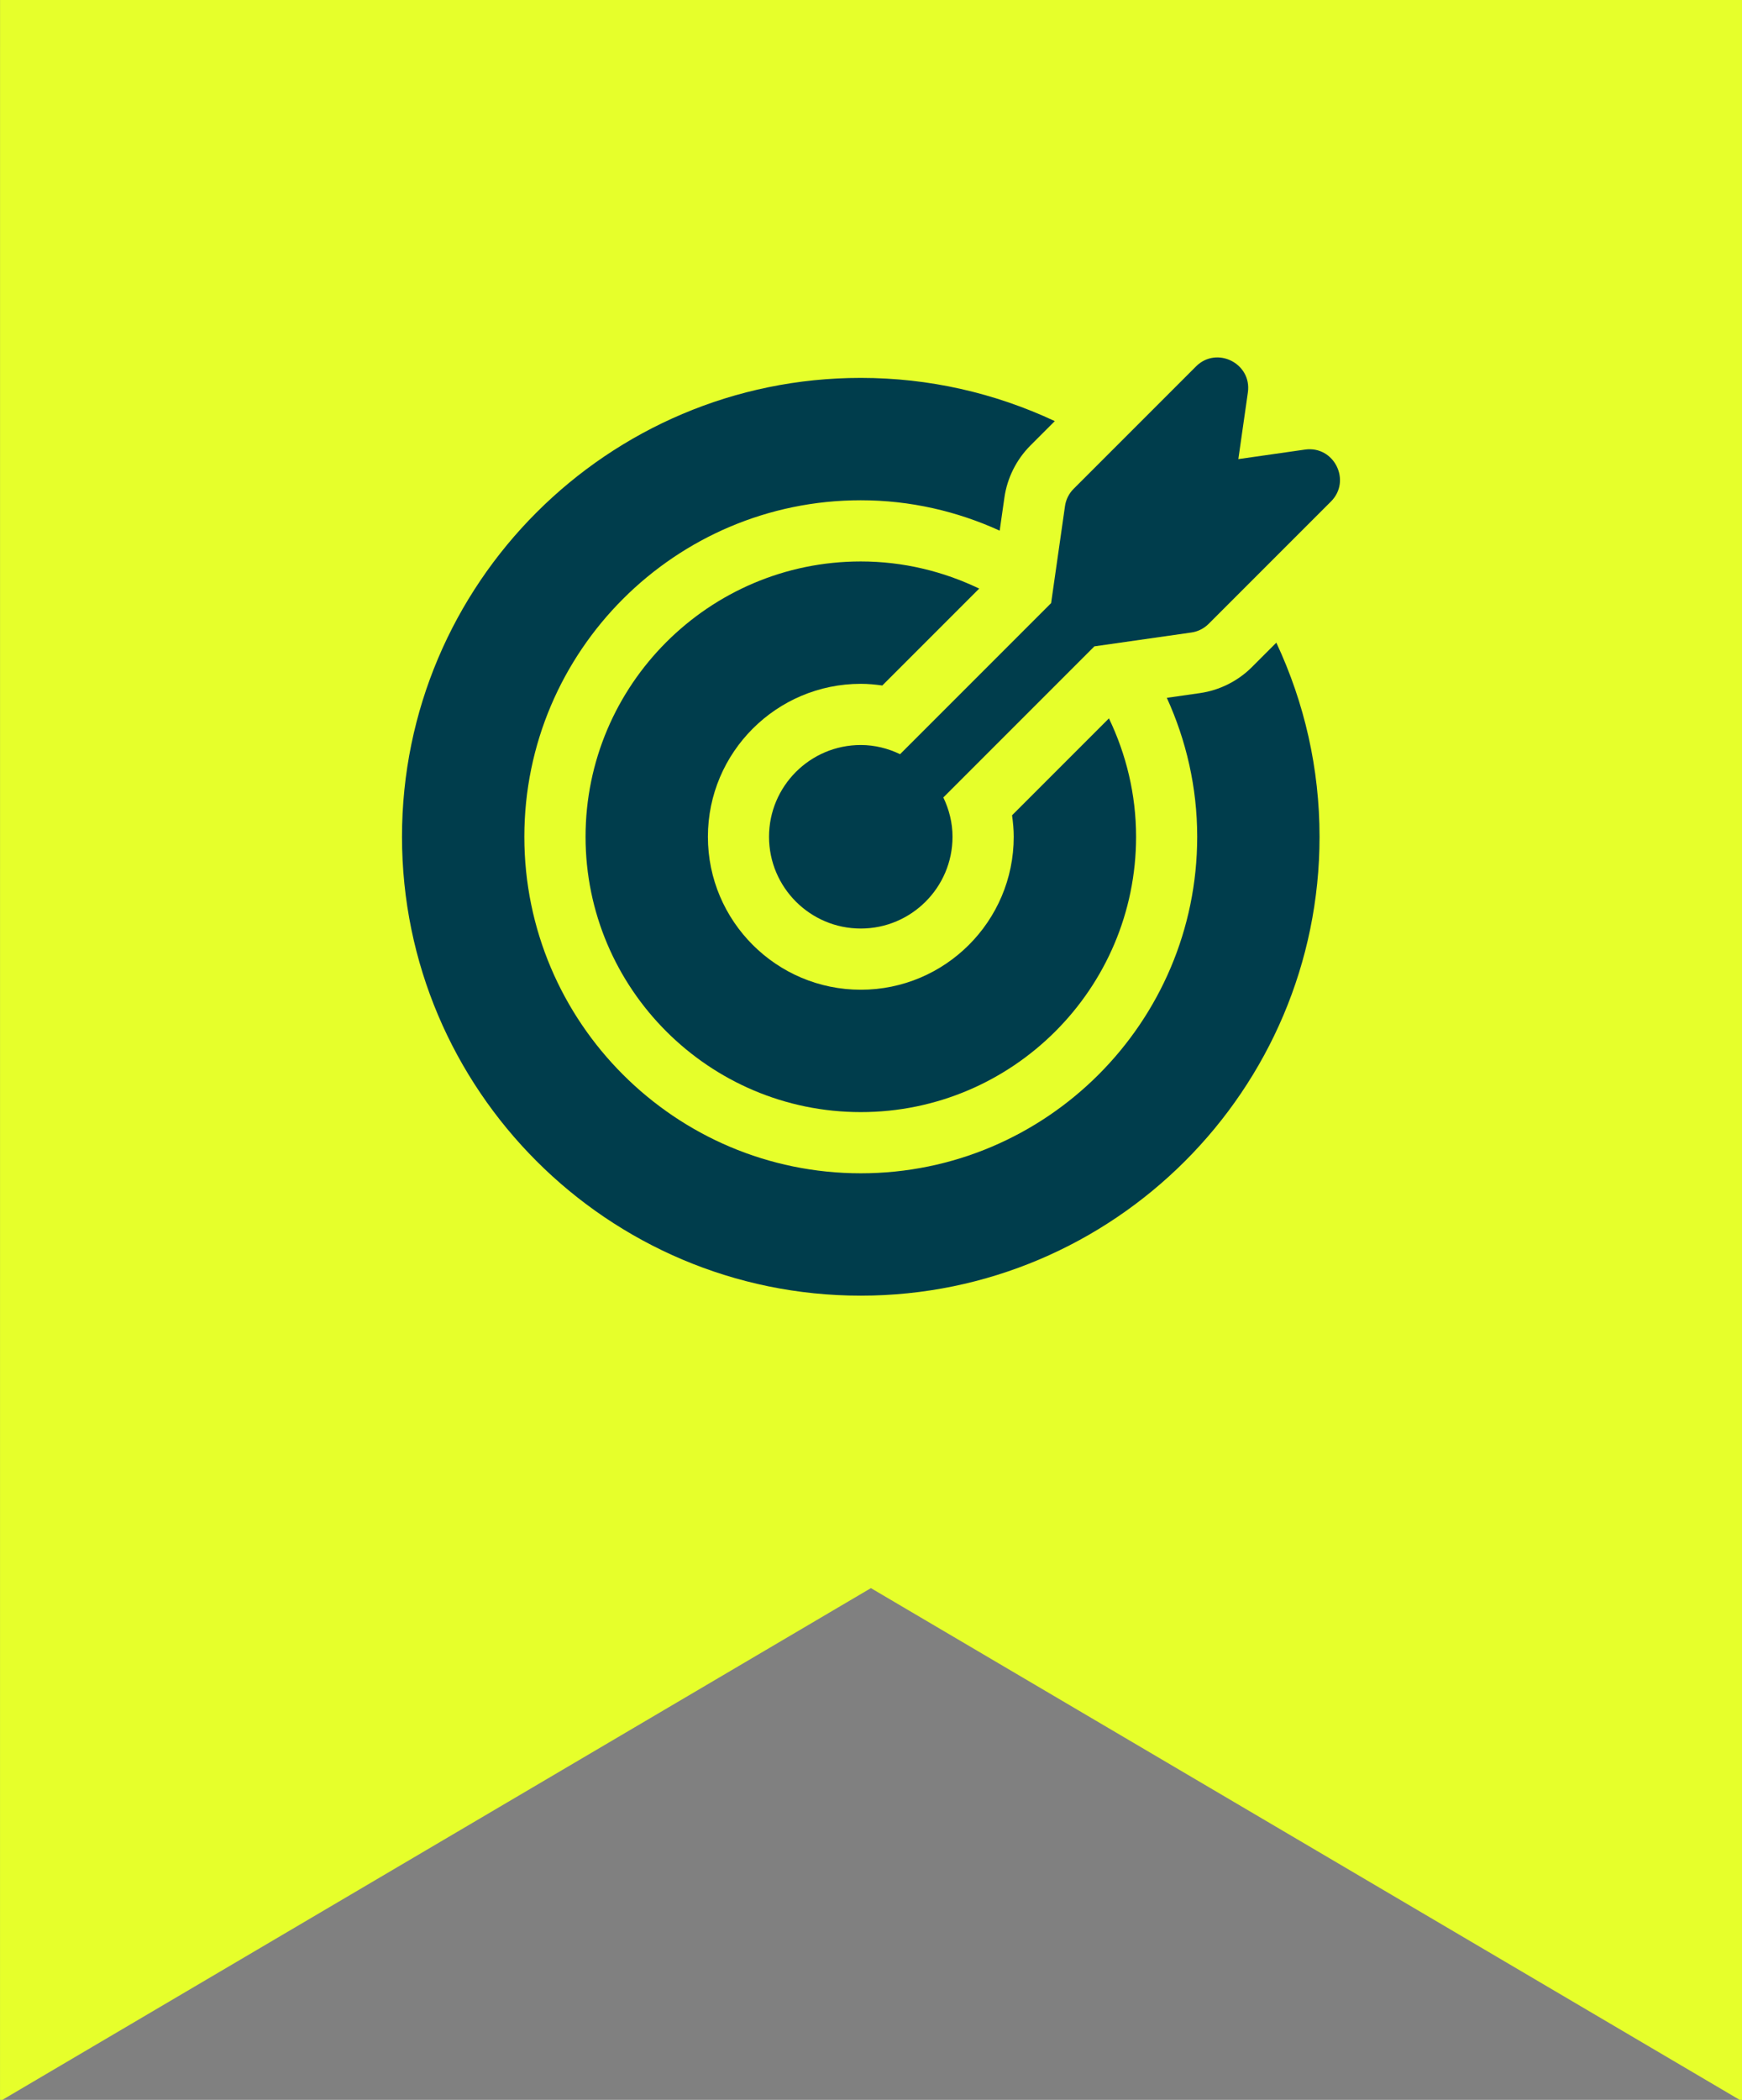 <svg width="78" height="94" viewBox="0 0 78 94" fill="none" xmlns="http://www.w3.org/2000/svg">
<rect x="0" y="0" width="78" height="94" fill="#808080" stroke="none"/>
<g clip-path="url(#clip0_73_3172)">
<path d="M78 94.061L78 -62.268L38.996 -62.268L0.003 -62.268L0.001 94.061L38.996 71.092L78 94.061Z" fill="#E6FF2B"/>
<g clip-path="url(#clip1_73_3172)">
<path d="M58.434 20.125L55.448 20.552L55.875 17.566C56.06 16.268 54.479 15.475 53.551 16.404L48.073 21.882C47.863 22.092 47.727 22.364 47.686 22.657L47.065 26.998L40.302 33.761C39.767 33.505 39.174 33.35 38.542 33.35C36.276 33.35 34.434 35.193 34.434 37.458C34.434 39.723 36.276 41.566 38.542 41.566C40.807 41.566 42.65 39.723 42.65 37.458C42.65 36.826 42.495 36.233 42.239 35.698L49.002 28.934L53.343 28.314C53.636 28.273 53.908 28.137 54.118 27.927L59.596 22.449C60.521 21.523 59.738 19.942 58.434 20.125Z" fill="#003D4C"/>
<path d="M49.654 32.158L45.316 36.496C45.36 36.811 45.391 37.131 45.391 37.458C45.391 41.234 42.32 44.305 38.544 44.305C34.768 44.305 31.697 41.234 31.697 37.458C31.697 33.682 34.768 30.611 38.544 30.611C38.871 30.611 39.191 30.642 39.506 30.686L43.844 26.348C42.236 25.577 40.443 25.133 38.544 25.133C31.748 25.133 26.219 30.662 26.219 37.458C26.219 44.254 31.748 49.783 38.544 49.783C45.34 49.783 50.869 44.254 50.869 37.458C50.869 35.559 50.425 33.766 49.654 32.158Z" fill="#003D4C"/>
<path d="M57.149 28.769L56.054 29.864C55.43 30.488 54.605 30.901 53.73 31.026L52.246 31.238C53.111 33.137 53.606 35.239 53.606 37.458C53.606 45.764 46.848 52.522 38.542 52.522C30.236 52.522 23.478 45.764 23.478 37.458C23.478 29.152 30.236 22.394 38.542 22.394C40.761 22.394 42.863 22.889 44.762 23.754L44.974 22.27C45.099 21.395 45.512 20.57 46.136 19.945L47.23 18.851C44.532 17.587 41.59 16.916 38.542 16.916C27.215 16.916 18 26.131 18 37.458C18 48.785 27.215 58 38.542 58C49.869 58 59.084 48.785 59.084 37.458C59.084 34.41 58.413 31.468 57.149 28.769Z" fill="#003D4C"/>
</g>
</g>
<defs>
<clipPath id="clip0_73_3172">
<rect width="78" height="94" fill="white"/>
</clipPath>
<clipPath id="clip1_73_3172">
<rect width="42" height="42" fill="white" transform="translate(18 16)"/>
</clipPath>
</defs>
</svg>
